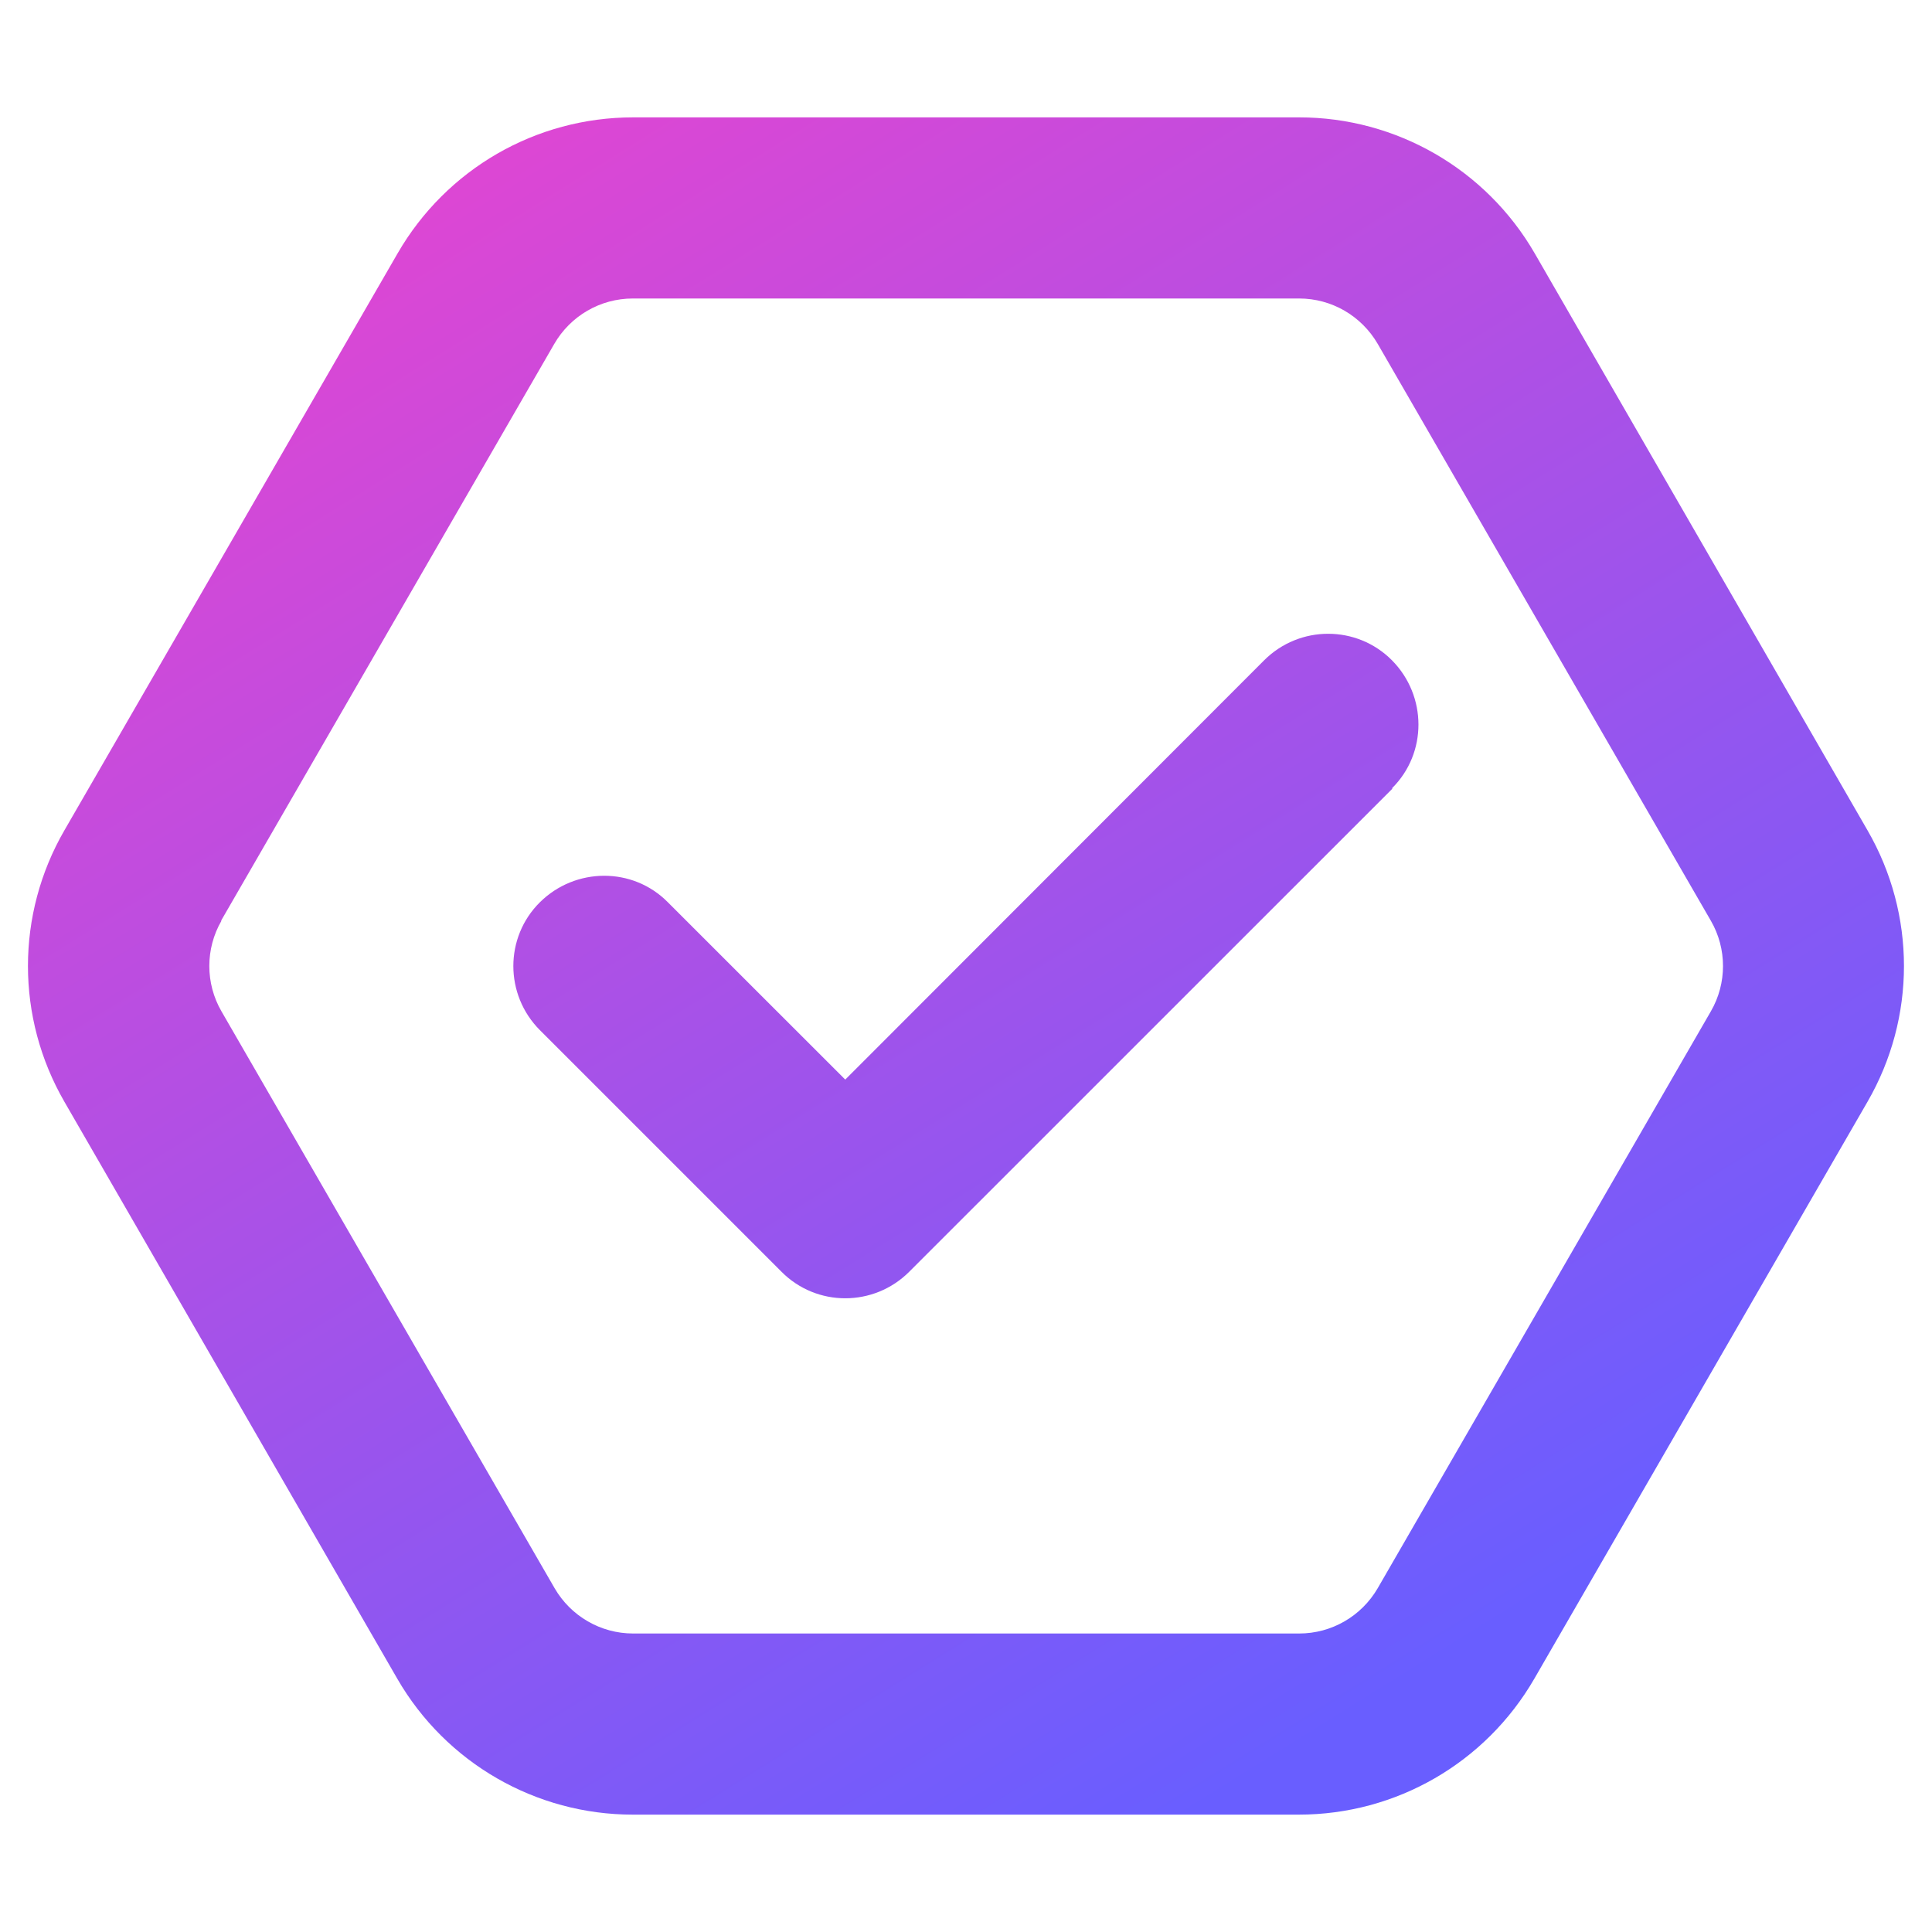 <svg xmlns="http://www.w3.org/2000/svg" fill="none" viewBox="0 0 24 24" height="24" width="24">
<path fill="url(#paint0_linear_888924_21666)" d="M0.801 13.688C0.196 12.642 0.196 11.358 0.801 10.313L4.94 3.146C5.545 2.1 6.656 1.458 7.865 1.458H16.139C17.343 1.458 18.459 2.1 19.064 3.146L23.198 10.313C23.803 11.358 23.803 12.642 23.198 13.688L19.059 20.855C18.454 21.9 17.343 22.542 16.134 22.542H7.861C6.656 22.542 5.54 21.9 4.936 20.855L0.801 13.688ZM2.751 11.438C2.55 11.785 2.55 12.216 2.751 12.563L6.89 19.73C7.092 20.077 7.462 20.292 7.865 20.292H16.139C16.542 20.292 16.912 20.077 17.114 19.73L21.253 12.563C21.454 12.216 21.454 11.785 21.253 11.438L17.114 4.271C16.912 3.924 16.542 3.708 16.139 3.708H7.861C7.457 3.708 7.087 3.924 6.886 4.271L2.746 11.438H2.751ZM17.297 9.797L11.296 15.797C10.856 16.238 10.143 16.238 9.707 15.797L6.707 12.797C6.267 12.356 6.267 11.644 6.707 11.208C7.148 10.772 7.861 10.767 8.296 11.208L10.5 13.411L15.703 8.203C16.143 7.763 16.856 7.763 17.292 8.203C17.728 8.644 17.732 9.356 17.292 9.792L17.297 9.797Z"></path>
<defs>
<linearGradient gradientUnits="userSpaceOnUse" y2="23.138" x2="13.834" y1="1.458" x1="0.348" id="paint0_linear_888924_21666">
<stop stop-color="#EF43CD"></stop>
<stop stop-color="#695EFF" offset="1"></stop>
</linearGradient>
</defs>
</svg>
